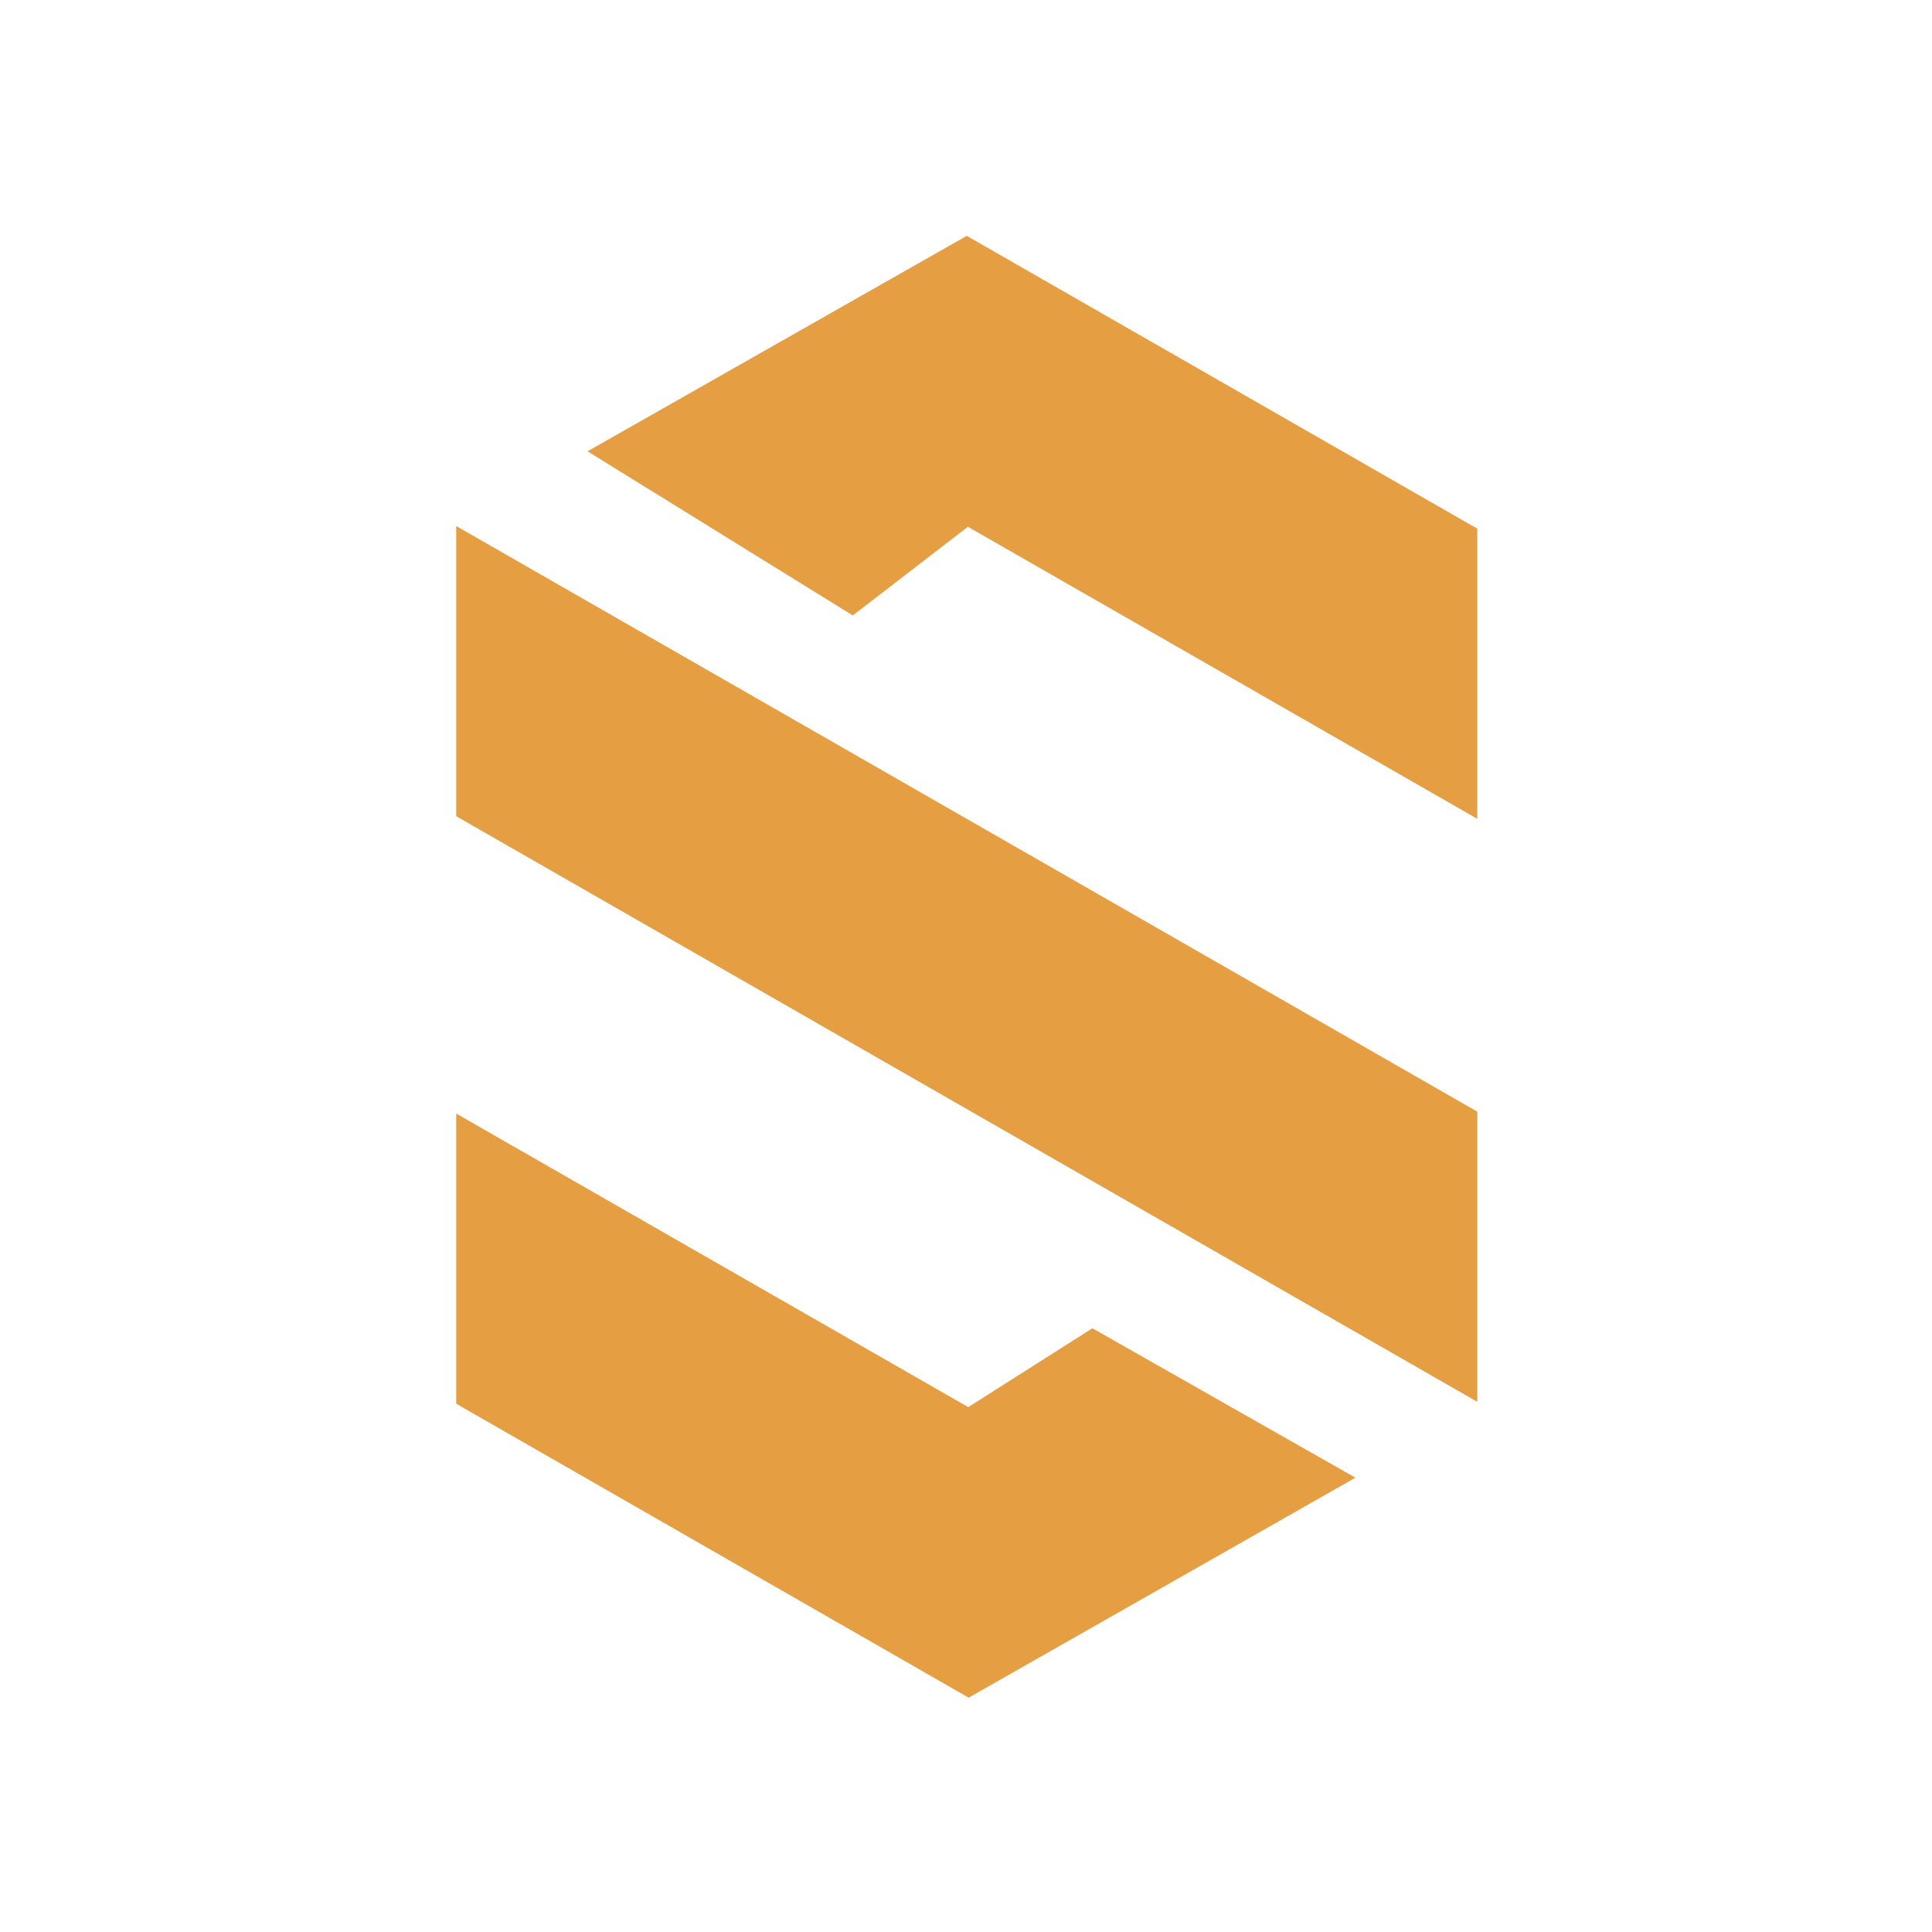 <svg xmlns="http://www.w3.org/2000/svg" xmlns:xlink="http://www.w3.org/1999/xlink" id="Layer_1" x="0px" y="0px" viewBox="0 0 512 512" style="enable-background:new 0 0 512 512;" xml:space="preserve"><style type="text/css">	.st0{fill:#E59F42;}</style><g>	<polygon class="st0" points="391.5,371.5 120.9,216.3 120.9,139.4 391.5,294.6  "></polygon>	<polygon class="st0" points="391.5,217 256.5,139.6 226,163.1 155.7,119.6 256.2,62.5 391.5,140.1  "></polygon>	<polygon class="st0" points="359.2,391.6 256.7,449.9 120.9,372 120.9,295.1 256.6,372.9 289.5,352  "></polygon></g></svg>
